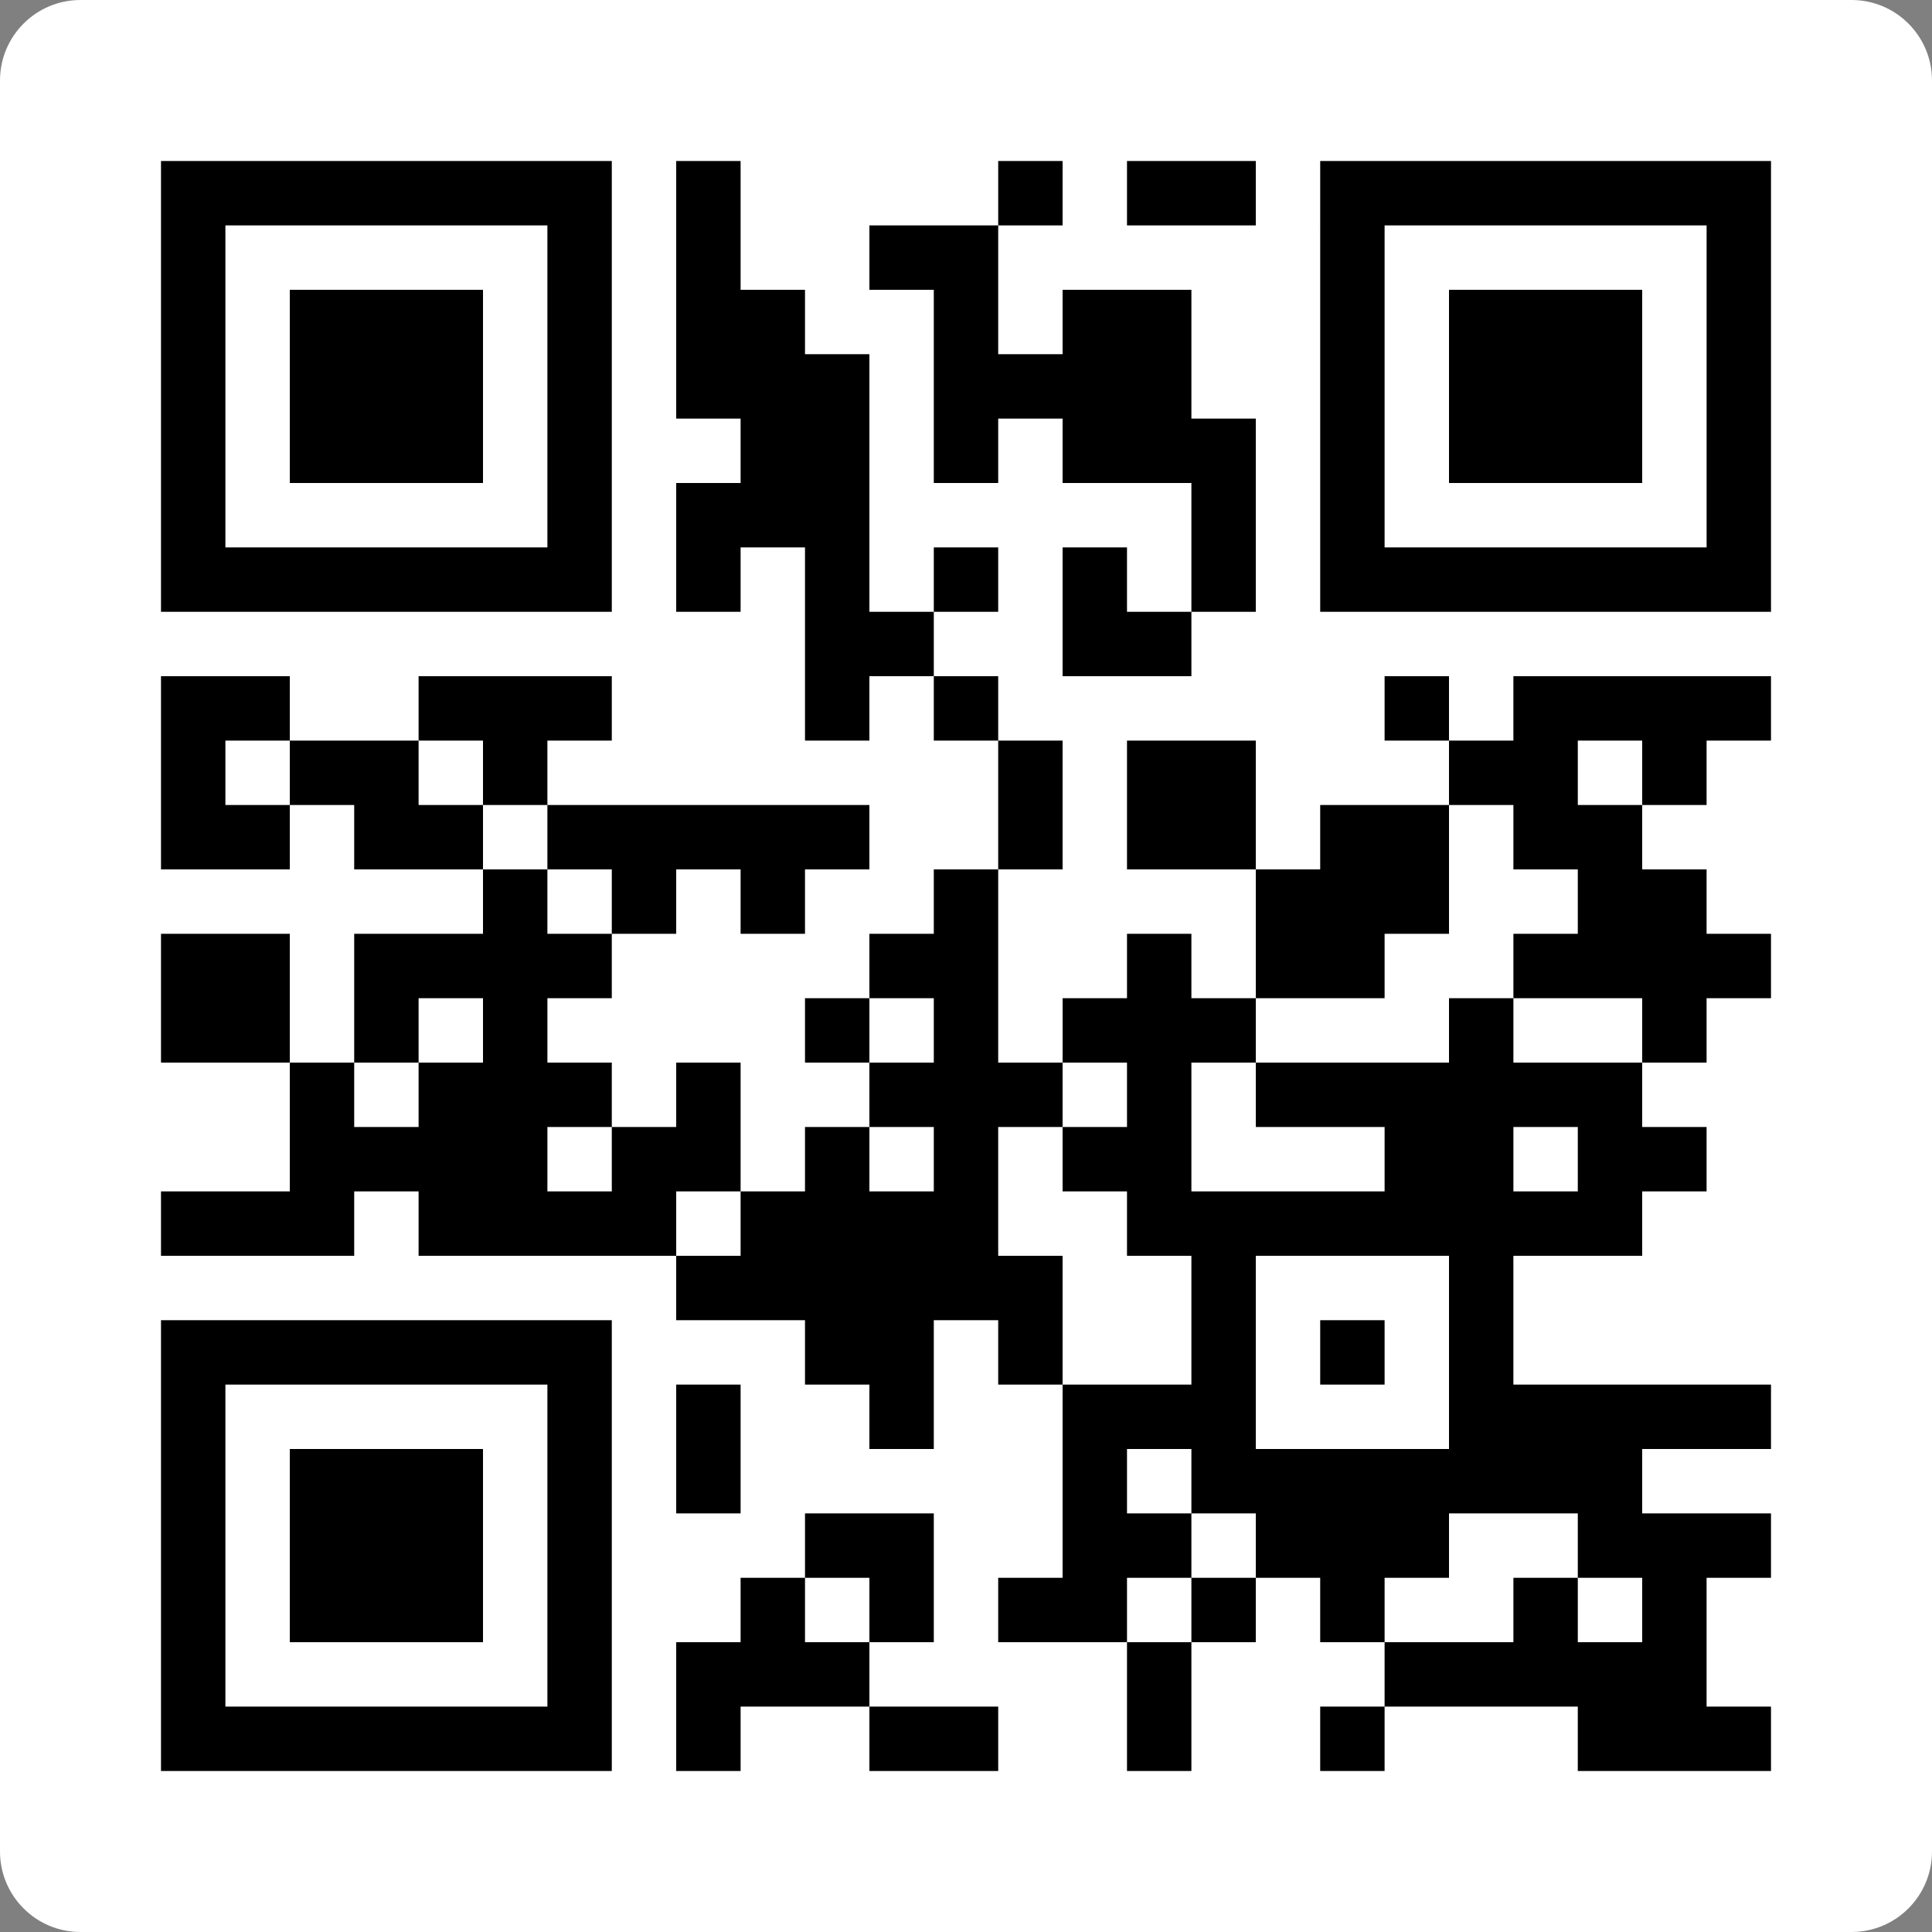 <?xml version="1.0" encoding="utf-8"?>
<!-- Generator: Adobe Illustrator 16.0.0, SVG Export Plug-In . SVG Version: 6.00 Build 0)  -->
<!DOCTYPE svg PUBLIC "-//W3C//DTD SVG 1.1//EN" "http://www.w3.org/Graphics/SVG/1.1/DTD/svg11.dtd">
<svg version="1.1" xmlns="http://www.w3.org/2000/svg" xmlns:xlink="http://www.w3.org/1999/xlink" x="0px" y="0px" width="240px"
	 height="240px" viewBox="0 0 240 240" enable-background="new 0 0 240 240" xml:space="preserve">
<rect x="0" y="0" width="240" height="240" fill="#808080" stroke="none"/>
<g id="レイヤー_4">
	<rect x="47.706" y="564" fill="#1E2B64" width="198.307" height="22.133"/>
	<rect x="-117.145" y="539.102" fill="#1E2B64" width="104.045" height="22.47"/>
	<path fill="#FFFFFF" d="M240,230c0,5.523-4.477,10-10,10H10c-5.523,0-10-4.477-10-10V10C0,4.477,4.477,0,10,0h220
		c5.523,0,10,4.477,10,10V230z"/>
</g>
<g id="レイヤー_2">
	<rect x="-163.6" y="943.417" width="85" height="85"/>
	<rect x="-472.332" y="1145.685" width="283.465" height="283.465"/>
	<g>
		<path d="M20,48v28h56V20H20V48z M68,48v20H28V28h40V48z M68,48"/>
		<path d="M36,48v12h24V36H36V48z M36,48"/>
		<path d="M84,36v16h8v8h-8v16h8v-8h8v24h8v-8h8v8h8v16h-8v8h-8v8h-8v8h8v8h-8v8h-8v-16h-8v8h-8v-8h-8v-8h8v-8h8v-8h8v8h8v-8h8v-8
			H68v-8h8v-8H52v8H36v-8H20v24h16v-8h8v8h16v8H44v16h-8v-16H20v16h16v16H20v8h24v-8h8v8h32v8h16v8h8v8h8v-16h8v8h8v24h-8v8h16v16h8
			v-16h8v-8h8v8h8v8h-8v8h8v-8h24v8h24v-8h-8v-16h8v-8h-16v-8h16v-8h-32v-16h16v-8h8v-8h-8v-8h8v-8h8v-8h-8v-8h-8v-8h8v-8h8v-8h-32
			v8h-8v-8h-8v8h8v8h-16v8h-8V92h-16v16h16v16h-8v-8h-8v8h-8v8h-8v-24h8V92h-8v-8h-8v-8h8v-8h-8v8h-8V44h-8v-8h-8V20h-8V36z M36,96
			v4h-8v-8h8V96z M60,96v4h8v8h8v8h-8v-8h-8v-8h-8v-8h8V96z M204,96v4h-8v-8h8V96z M188,104v4h8v8h-8v8h16v8h-16v-8h-8v8h-24v8h16v8
			h-24v-16h8v-8h16v-8h8v-16h8V104z M60,128v4h-8v8h-8v-8h8v-8h8V128z M116,128v4h-8v-8h8V128z M140,136v4h-8v8h8v8h8v16h-16v-16h-8
			v-16h8v-8h8V136z M76,144v4h-8v-8h8V144z M116,144v4h-8v-8h8V144z M196,144v4h-8v-8h8V144z M92,152v4h-8v-8h8V152z M180,168v12
			h-24v-24h24V168z M148,184v4h8v8h-8v8h-8v-8h8v-8h-8v-8h8V184z M196,192v4h8v8h-8v-8h-8v8h-16v-8h8v-8h16V192z M196,192"/>
		<path d="M164,168v4h8v-8h-8V168z M164,168"/>
		<path d="M124,24v4h-16v8h8v24h8v-8h8v8h16v16h-8v-8h-8v16h16v-8h8V52h-8V36h-16v8h-8V28h8v-8h-8V24z M124,24"/>
		<path d="M140,24v4h16v-8h-16V24z M140,24"/>
		<path d="M164,48v28h56V20h-56V48z M212,48v20h-40V28h40V48z M212,48"/>
		<path d="M180,48v12h24V36h-24V48z M180,48"/>
		<path d="M20,192v28h56v-56H20V192z M68,192v20H28v-40h40V192z M68,192"/>
		<path d="M36,192v12h24v-24H36V192z M36,192"/>
		<path d="M84,180v8h8v-16h-8V180z M84,180"/>
		<path d="M100,192v4h-8v8h-8v16h8v-8h16v8h16v-8h-16v-8h8v-16h-16V192z M108,200v4h-8v-8h8V200z M108,200"/>
	</g>
</g>
<g id="レイヤー_3" display="none">
	<circle display="inline" fill="#FFFFFF" cx="-330.6" cy="1287.417" r="141.732"/>
</g>
<g id="レイヤー_1">
	<polygon fill="#E76111" points="-90.939,1021.484 -101.412,1021.484 -115.352,988.606 -122.937,1021.484 -134.227,1021.484 
		-123.271,974 -109.561,974 -97.618,1001.49 -91.31,974 -79.986,974 	"/>
	<path fill="#F4AD95" d="M-106.086,948.862l-6.885,29.657c-1.553,6.57-4.179,11.338-7.878,14.303
		c-3.699,2.967-9.057,4.447-16.073,4.447c-6.25,0-10.981-1.121-14.191-3.363c-3.211-2.242-4.816-5.641-4.816-10.189
		c0-0.936,0.074-1.881,0.223-2.838c0.149-0.957,0.308-1.829,0.479-2.615l6.826-29.402h12.342l-6.801,29.433
		c-0.149,0.596-0.271,1.25-0.366,1.962c-0.096,0.712-0.144,1.303-0.144,1.77c0,1.998,0.601,3.514,1.803,4.544
		c1.201,1.031,3.194,1.547,5.981,1.547c2.7,0,4.885-0.743,6.555-2.232c1.669-1.488,2.865-3.806,3.589-6.952l6.981-30.072H-106.086z"
		/>
	<g>
		<polygon fill="#E76111" points="-244.299,1396.682 -275.812,1396.682 -317.757,1297.748 -340.582,1396.682 -374.556,1396.682 
			-341.591,1253.795 -300.331,1253.795 -264.394,1336.517 -245.411,1253.795 -211.339,1253.795 		"/>
		<path fill="#F4AD95" d="M-289.877,1178.153l-20.717,89.242c-4.673,19.772-12.575,34.118-23.706,43.039
			c-11.131,8.928-27.254,13.384-48.366,13.384c-18.807,0-33.043-3.375-42.702-10.122c-9.663-6.746-14.492-16.973-14.492-30.66
			c0-2.814,0.223-5.66,0.67-8.541c0.451-2.879,0.928-5.5,1.441-7.868l20.541-88.473h37.141l-20.467,88.565
			c-0.447,1.793-0.815,3.762-1.102,5.908c-0.288,2.139-0.433,3.919-0.433,5.324c0,6.012,1.809,10.573,5.425,13.673
			c3.614,3.104,9.611,4.654,17.997,4.654c8.125,0,14.702-2.236,19.727-6.713c5.021-4.479,8.619-11.456,10.799-20.924l21.006-90.488
			H-289.877z"/>
	</g>
	<polygon fill="#E76111" points="90.261,367 89.315,371.12 79.196,371.12 78.301,374.979 87.685,374.979 86.725,379.099 
		77.345,379.099 76.081,384.559 86.185,384.559 85.252,388.681 69.542,388.681 74.543,367 	"/>
	<polygon fill="#E76111" points="110.953,371.194 104.199,371.194 100.162,388.681 94.542,388.681 98.578,371.194 91.819,371.194 
		92.781,367 111.914,367 	"/>
	<polygon fill="#E76111" points="153.729,367 143.198,388.681 137.188,388.681 136.255,374.296 129.228,388.681 122.99,388.681 
		122,367 127.845,367 127.885,381.915 135.154,367 140.742,367 141.403,381.91 148.03,367 	"/>
	<path fill="#E76111" d="M176.429,375.065c0,1.779-0.301,3.526-0.902,5.242c-0.602,1.72-1.476,3.219-2.621,4.5
		c-1.252,1.398-2.713,2.469-4.383,3.211c-1.67,0.743-3.593,1.115-5.767,1.115c-2.96,0-5.277-0.766-6.953-2.294
		c-1.674-1.53-2.511-3.633-2.511-6.313c0-1.883,0.32-3.673,0.961-5.371c0.641-1.701,1.559-3.195,2.752-4.485
		c1.164-1.255,2.606-2.254,4.324-3.002c1.718-0.746,3.592-1.12,5.621-1.12c2.97,0,5.293,0.766,6.967,2.301
		C175.592,370.383,176.429,372.455,176.429,375.065 M168.436,382.462c0.659-0.862,1.177-1.866,1.55-3.006
		c0.374-1.141,0.561-2.453,0.561-3.938c0-1.553-0.37-2.769-1.113-3.647c-0.742-0.879-1.803-1.318-3.182-1.318
		c-0.902,0-1.764,0.206-2.585,0.619c-0.82,0.412-1.575,1.039-2.264,1.886c-0.67,0.804-1.209,1.808-1.616,3.006
		c-0.408,1.199-0.612,2.545-0.612,4.041c0,1.658,0.381,2.913,1.144,3.754c0.762,0.848,1.817,1.269,3.167,1.269
		c0.932,0,1.83-0.231,2.693-0.692C167.042,383.974,167.794,383.317,168.436,382.462"/>
	<path fill="#E76111" d="M199.566,372.459c0,1.738-0.53,3.199-1.588,4.384c-1.059,1.183-2.496,2.077-4.312,2.679l5.012,9.158h-6.241
		l-4.084-7.95h-3.142l-1.84,7.95h-5.589l5.002-21.68h8.464c2.651,0,4.699,0.448,6.147,1.346
		C198.844,369.246,199.566,370.615,199.566,372.459 M193.538,373.4c0-0.871-0.278-1.49-0.838-1.853
		c-0.558-0.363-1.381-0.544-2.468-0.544h-2.768l-1.349,5.824h2.75c1.484,0,2.635-0.302,3.45-0.907
		C193.13,375.315,193.538,374.476,193.538,373.4"/>
	<polygon fill="#E76111" points="221.599,388.681 215.432,388.681 210.557,379.913 208.292,381.881 206.729,388.681 201.11,388.681 
		206.099,367 211.715,367 209.518,376.557 219.312,367 225.951,367 215,377.089 	"/>
	<path fill="#E76111" d="M232.066,389.075c-1.853,0-3.506-0.161-4.957-0.482c-1.451-0.32-2.707-0.719-3.764-1.194l1.12-5.197h0.612
		c1.001,0.912,2.175,1.618,3.522,2.117c1.352,0.5,2.801,0.751,4.355,0.751c1.591,0,2.762-0.215,3.508-0.647
		c0.749-0.433,1.123-1.05,1.123-1.857c0-0.3-0.062-0.56-0.185-0.779c-0.12-0.218-0.355-0.435-0.705-0.648s-0.826-0.426-1.434-0.634
		c-0.606-0.208-1.391-0.448-2.352-0.721c-1.059-0.291-2.009-0.605-2.849-0.946c-0.838-0.34-1.554-0.743-2.146-1.209
		c-0.593-0.475-1.041-1.024-1.349-1.644c-0.305-0.621-0.456-1.365-0.456-2.227c0-2.175,0.957-3.912,2.873-5.206
		c1.917-1.297,4.541-1.945,7.872-1.945c1.602,0,3.114,0.13,4.534,0.394c1.422,0.26,2.63,0.617,3.62,1.062l-1.063,4.996h-0.597
		c-0.757-0.697-1.756-1.277-2.993-1.745c-1.238-0.468-2.59-0.701-4.055-0.701c-1.438,0-2.549,0.206-3.335,0.62
		c-0.787,0.417-1.179,0.99-1.179,1.723c0,0.34,0.059,0.62,0.175,0.844c0.117,0.224,0.354,0.442,0.713,0.657
		c0.312,0.192,0.802,0.403,1.471,0.631c0.67,0.229,1.456,0.464,2.359,0.708c2.426,0.65,4.16,1.412,5.197,2.285
		c1.04,0.874,1.56,2.059,1.56,3.553c0,1.252-0.283,2.354-0.845,3.307c-0.565,0.949-1.34,1.723-2.33,2.314
		c-1.039,0.631-2.218,1.091-3.539,1.382C235.231,388.927,233.738,389.075,232.066,389.075"/>
	<polygon fill="#E76111" points="57.061,414.483 46.588,414.483 32.648,381.606 25.063,414.483 13.773,414.483 24.729,367 
		38.439,367 50.382,394.489 56.69,367 68.014,367 	"/>
	<path fill="#F4AD95" d="M41.914,341.862l-6.885,29.657c-1.553,6.57-4.179,11.337-7.878,14.302
		c-3.699,2.967-9.057,4.448-16.073,4.448c-6.25,0-10.981-1.121-14.191-3.364c-3.211-2.242-4.816-5.64-4.816-10.188
		c0-0.936,0.074-1.881,0.223-2.838c0.149-0.957,0.308-1.829,0.479-2.615l6.826-29.402h12.342L5.14,371.295
		c-0.149,0.596-0.271,1.25-0.366,1.962c-0.096,0.712-0.144,1.303-0.144,1.77c0,1.998,0.601,3.514,1.803,4.544
		c1.201,1.031,3.194,1.547,5.981,1.547c2.7,0,4.885-0.744,6.555-2.232c1.669-1.488,2.865-3.806,3.589-6.952l6.981-30.072H41.914z"/>
	<polygon fill="#F4AD95" points="62.765,363.782 57.983,363.782 51.619,348.768 48.156,363.782 43,363.782 48.002,342.102 
		54.262,342.102 59.716,354.651 62.597,342.102 67.767,342.102 	"/>
	<polygon fill="#F4AD95" points="79.984,363.782 67.288,363.782 68.176,359.938 71.714,359.938 74.953,345.946 71.414,345.946 
		72.303,342.102 84.999,342.102 84.11,345.946 80.572,345.946 77.334,359.938 80.872,359.938 	"/>
	<polygon fill="#F4AD95" points="105.569,346.295 98.814,346.295 94.778,363.782 89.159,363.782 93.194,346.295 86.436,346.295 
		87.396,342.102 106.53,342.102 	"/>
	<polygon fill="#F4AD95" points="125.575,342.102 124.63,346.222 114.511,346.222 113.615,350.081 122.998,350.081 122.038,354.201 
		112.66,354.201 111.395,359.66 121.498,359.66 120.566,363.782 104.855,363.782 109.857,342.102 	"/>
	<path fill="#F4AD95" d="M75.755,414.905c-2.935,0-5.193-0.719-6.788-2.162c-1.59-1.44-2.388-3.506-2.388-6.194
		c0-2.128,0.354-4.054,1.058-5.782c0.703-1.727,1.671-3.223,2.903-4.483c1.205-1.225,2.648-2.18,4.332-2.87
		c1.685-0.688,3.455-1.033,5.31-1.033c1.491,0,2.88,0.153,4.162,0.459c1.281,0.305,2.437,0.755,3.468,1.348l-1.282,5.257h-0.641
		c-0.922-0.99-1.841-1.721-2.75-2.187c-0.914-0.466-1.99-0.699-3.222-0.699c-2.164,0-3.947,0.869-5.349,2.608
		c-1.403,1.738-2.106,3.951-2.106,6.639c0,1.729,0.39,2.98,1.165,3.758c0.779,0.777,1.913,1.165,3.409,1.165
		c1.34,0,2.594-0.27,3.773-0.81c1.174-0.537,2.285-1.225,3.333-2.061h0.583l-1.268,5.184c-0.435,0.175-0.946,0.388-1.528,0.634
		c-0.583,0.249-1.143,0.45-1.676,0.605c-0.699,0.204-1.353,0.357-1.958,0.466C77.686,414.854,76.839,414.905,75.755,414.905"/>
	<path fill="#F4AD95" d="M111.297,400.868c0,1.779-0.302,3.526-0.905,5.242c-0.6,1.72-1.474,3.219-2.621,4.5
		c-1.25,1.397-2.713,2.469-4.382,3.211c-1.669,0.743-3.591,1.115-5.766,1.115c-2.961,0-5.278-0.767-6.953-2.294
		c-1.674-1.53-2.511-3.634-2.511-6.313c0-1.883,0.32-3.673,0.961-5.371c0.64-1.701,1.559-3.194,2.75-4.484
		c1.165-1.256,2.608-2.254,4.326-3.002c1.718-0.746,3.591-1.12,5.621-1.12c2.97,0,5.293,0.766,6.967,2.301
		C110.459,396.187,111.297,398.258,111.297,400.868 M103.302,408.266c0.661-0.862,1.176-1.866,1.55-3.007s0.562-2.452,0.562-3.938
		c0-1.553-0.371-2.77-1.115-3.647c-0.742-0.879-1.803-1.317-3.181-1.317c-0.903,0-1.765,0.206-2.585,0.619
		c-0.82,0.412-1.575,1.039-2.263,1.886c-0.672,0.804-1.21,1.808-1.617,3.006c-0.408,1.199-0.612,2.545-0.612,4.041
		c0,1.658,0.381,2.913,1.143,3.755c0.761,0.848,1.819,1.269,3.167,1.269c0.932,0,1.83-0.231,2.695-0.692
		C101.909,409.777,102.661,409.121,103.302,408.266"/>
	<polygon fill="#F4AD95" points="118.024,414.483 112.56,414.483 113.869,408.763 119.332,408.763 	"/>
	<polygon fill="#F4AD95" points="131.068,408.763 123.234,419.871 119.988,419.871 125.39,408.763 	"/>
	<polygon fill="#F4AD95" points="149.853,414.483 134.2,414.483 139.202,392.804 144.818,392.804 140.784,410.29 150.826,410.29 	
		"/>
	<polygon fill="#F4AD95" points="174.241,396.997 167.487,396.997 163.45,414.484 157.83,414.484 161.866,396.997 155.108,396.997 
		156.069,392.804 175.202,392.804 	"/>
	<path fill="#F4AD95" d="M196.885,401.263c0,2.454-0.648,4.723-1.938,6.801c-1.29,2.077-2.946,3.67-4.967,4.775
		c-1.224,0.659-2.498,1.099-3.829,1.318c-1.329,0.217-2.921,0.327-4.775,0.327h-7.848l5.003-21.681h7.021
		c2.067,0,3.732,0.158,4.995,0.479c1.262,0.32,2.283,0.753,3.058,1.295c1.069,0.739,1.882,1.657,2.442,2.76
		C196.604,398.44,196.885,399.748,196.885,401.263 M191.028,401.773c0-0.99-0.184-1.844-0.551-2.557
		c-0.37-0.715-0.932-1.287-1.687-1.727c-0.35-0.193-0.706-0.341-1.068-0.444c-0.366-0.101-0.78-0.177-1.244-0.224
		c-0.447-0.04-0.956-0.058-1.527-0.058h-1.498h-0.188l-3.202,13.746h0.51h1.803c0.641,0,1.161-0.025,1.557-0.074
		c0.513-0.051,0.978-0.126,1.389-0.233c0.412-0.107,0.865-0.287,1.36-0.54c1.396-0.717,2.471-1.79,3.221-3.217
		C190.654,405.02,191.028,403.462,191.028,401.773"/>
	<polygon fill="#F4AD95" points="203.656,414.483 198.192,414.483 199.502,408.763 204.965,408.763 	"/>
	<line fill="none" x1="424.684" y1="-48.583" x2="424.684" y2="810.315"/>
	<rect x="-53.634" y="695.417" fill="#1E2B64" width="311" height="17"/>
	<polygon fill="#E76111" points="91.261,564 90.315,568.12 80.196,568.12 79.301,571.979 88.685,571.979 87.725,576.099 
		78.345,576.099 77.081,581.559 87.185,581.559 86.252,585.681 70.542,585.681 75.543,564 	"/>
	<polygon fill="#E76111" points="111.953,568.194 105.199,568.194 101.162,585.681 95.542,585.681 99.578,568.194 92.819,568.194 
		93.781,564 112.914,564 	"/>
	<polygon fill="#E76111" points="154.729,564 144.198,585.681 138.188,585.681 137.255,571.296 130.228,585.681 123.99,585.681 
		123,564 128.845,564 128.885,578.915 136.154,564 141.742,564 142.403,578.91 149.03,564 	"/>
	<path fill="#E76111" d="M177.429,572.065c0,1.779-0.301,3.526-0.902,5.242c-0.602,1.72-1.476,3.219-2.621,4.5
		c-1.252,1.398-2.713,2.469-4.383,3.211c-1.67,0.743-3.593,1.115-5.767,1.115c-2.96,0-5.277-0.766-6.953-2.294
		c-1.674-1.53-2.511-3.633-2.511-6.313c0-1.883,0.32-3.673,0.961-5.371c0.641-1.701,1.559-3.195,2.752-4.485
		c1.164-1.255,2.606-2.254,4.324-3.002c1.718-0.746,3.592-1.12,5.621-1.12c2.97,0,5.293,0.766,6.967,2.301
		C176.592,567.383,177.429,569.455,177.429,572.065 M169.436,579.462c0.659-0.862,1.177-1.866,1.55-3.006
		c0.374-1.141,0.561-2.453,0.561-3.938c0-1.553-0.37-2.769-1.113-3.647c-0.742-0.879-1.803-1.318-3.182-1.318
		c-0.902,0-1.764,0.206-2.585,0.619c-0.82,0.412-1.575,1.039-2.264,1.886c-0.67,0.804-1.209,1.808-1.616,3.006
		c-0.408,1.199-0.612,2.545-0.612,4.041c0,1.658,0.381,2.913,1.144,3.754c0.762,0.848,1.817,1.269,3.167,1.269
		c0.932,0,1.83-0.231,2.693-0.692C168.042,580.974,168.794,580.317,169.436,579.462"/>
	<path fill="#E76111" d="M200.566,569.459c0,1.738-0.53,3.199-1.588,4.384c-1.059,1.183-2.496,2.077-4.312,2.679l5.012,9.158h-6.241
		l-4.084-7.95h-3.142l-1.84,7.95h-5.589l5.002-21.68h8.464c2.651,0,4.699,0.448,6.147,1.346
		C199.844,566.246,200.566,567.615,200.566,569.459 M194.538,570.4c0-0.871-0.278-1.49-0.838-1.853
		c-0.558-0.363-1.381-0.544-2.468-0.544h-2.768l-1.349,5.824h2.75c1.484,0,2.635-0.302,3.45-0.907
		C194.13,572.315,194.538,571.476,194.538,570.4"/>
	<polygon fill="#E76111" points="222.599,585.681 216.432,585.681 211.557,576.913 209.292,578.881 207.729,585.681 202.11,585.681 
		207.099,564 212.715,564 210.518,573.557 220.312,564 226.951,564 216,574.089 	"/>
	<path fill="#E76111" d="M233.066,586.075c-1.853,0-3.506-0.161-4.957-0.482c-1.451-0.32-2.707-0.719-3.764-1.194l1.12-5.197h0.612
		c1.001,0.912,2.175,1.618,3.522,2.117c1.352,0.5,2.801,0.751,4.355,0.751c1.591,0,2.762-0.215,3.508-0.647
		c0.749-0.433,1.123-1.05,1.123-1.857c0-0.3-0.062-0.56-0.185-0.779c-0.12-0.218-0.355-0.435-0.705-0.648s-0.826-0.426-1.434-0.634
		c-0.606-0.208-1.391-0.448-2.352-0.721c-1.059-0.291-2.009-0.605-2.849-0.946c-0.838-0.34-1.554-0.743-2.146-1.209
		c-0.593-0.475-1.041-1.024-1.349-1.644c-0.305-0.621-0.456-1.365-0.456-2.227c0-2.175,0.957-3.912,2.873-5.206
		c1.917-1.297,4.541-1.945,7.872-1.945c1.602,0,3.114,0.13,4.534,0.394c1.422,0.26,2.63,0.617,3.62,1.062l-1.063,4.996h-0.597
		c-0.757-0.697-1.756-1.277-2.993-1.745c-1.238-0.468-2.59-0.701-4.055-0.701c-1.438,0-2.549,0.206-3.335,0.62
		c-0.787,0.417-1.179,0.99-1.179,1.723c0,0.34,0.059,0.62,0.175,0.844c0.117,0.224,0.354,0.442,0.713,0.657
		c0.312,0.192,0.802,0.403,1.471,0.631c0.67,0.229,1.456,0.464,2.359,0.708c2.426,0.65,4.16,1.412,5.197,2.285
		c1.04,0.874,1.56,2.059,1.56,3.553c0,1.252-0.283,2.354-0.845,3.307c-0.565,0.949-1.34,1.723-2.33,2.314
		c-1.039,0.631-2.218,1.091-3.539,1.382C236.231,585.927,234.738,586.075,233.066,586.075"/>
	<polygon fill="#E76111" points="67.012,585.68 62.231,585.68 55.866,570.669 52.404,585.68 47.25,585.68 52.251,564 58.51,564 
		63.963,576.551 66.843,564 72.013,564 	"/>
	<path fill="#F4AD95" d="M-94.822,539.893l-3.083,13.282c-0.696,2.943-1.872,5.078-3.528,6.406
		c-1.657,1.329-4.056,1.992-7.198,1.992c-2.799,0-4.918-0.502-6.355-1.507c-1.438-1.004-2.157-2.526-2.157-4.563
		c0-0.419,0.033-0.842,0.1-1.271c0.067-0.428,0.138-0.819,0.214-1.171l3.057-13.168h5.528l-3.046,13.182
		c-0.066,0.266-0.122,0.56-0.164,0.878c-0.043,0.319-0.064,0.583-0.064,0.792c0,0.895,0.269,1.574,0.807,2.035
		c0.538,0.462,1.43,0.692,2.678,0.692c1.21,0,2.188-0.333,2.937-1c0.747-0.666,1.283-1.704,1.607-3.113l3.126-13.468H-94.822z"/>
	<polygon fill="#F4AD95" points="-75.91,560.782 -80.692,560.782 -87.056,545.768 -90.519,560.782 -95.675,560.782 -90.673,539.102 
		-84.413,539.102 -78.959,551.651 -76.078,539.102 -70.908,539.102 	"/>
	<polygon fill="#F4AD95" points="-58.691,560.782 -71.387,560.782 -70.499,556.938 -66.961,556.938 -63.722,542.946 
		-67.261,542.946 -66.372,539.102 -53.676,539.102 -54.565,542.946 -58.103,542.946 -61.341,556.938 -57.803,556.938 	"/>
	<polygon fill="#F4AD95" points="-33.106,543.296 -39.86,543.296 -43.897,560.782 -49.516,560.782 -45.481,543.296 -52.239,543.296 
		-51.278,539.102 -32.146,539.102 	"/>
	<polygon fill="#F4AD95" points="-13.1,539.102 -14.045,543.222 -24.164,543.222 -25.06,547.081 -15.677,547.081 -16.637,551.201 
		-26.015,551.201 -27.28,556.66 -17.177,556.66 -18.108,560.782 -33.819,560.782 -28.817,539.102 	"/>
	<rect x="-114.554" y="466.084" fill="#1E2B64" width="104.045" height="17"/>
	<rect x="39.71" y="654.799" fill="#1E2B64" width="198.307" height="17"/>
</g>
</svg>
